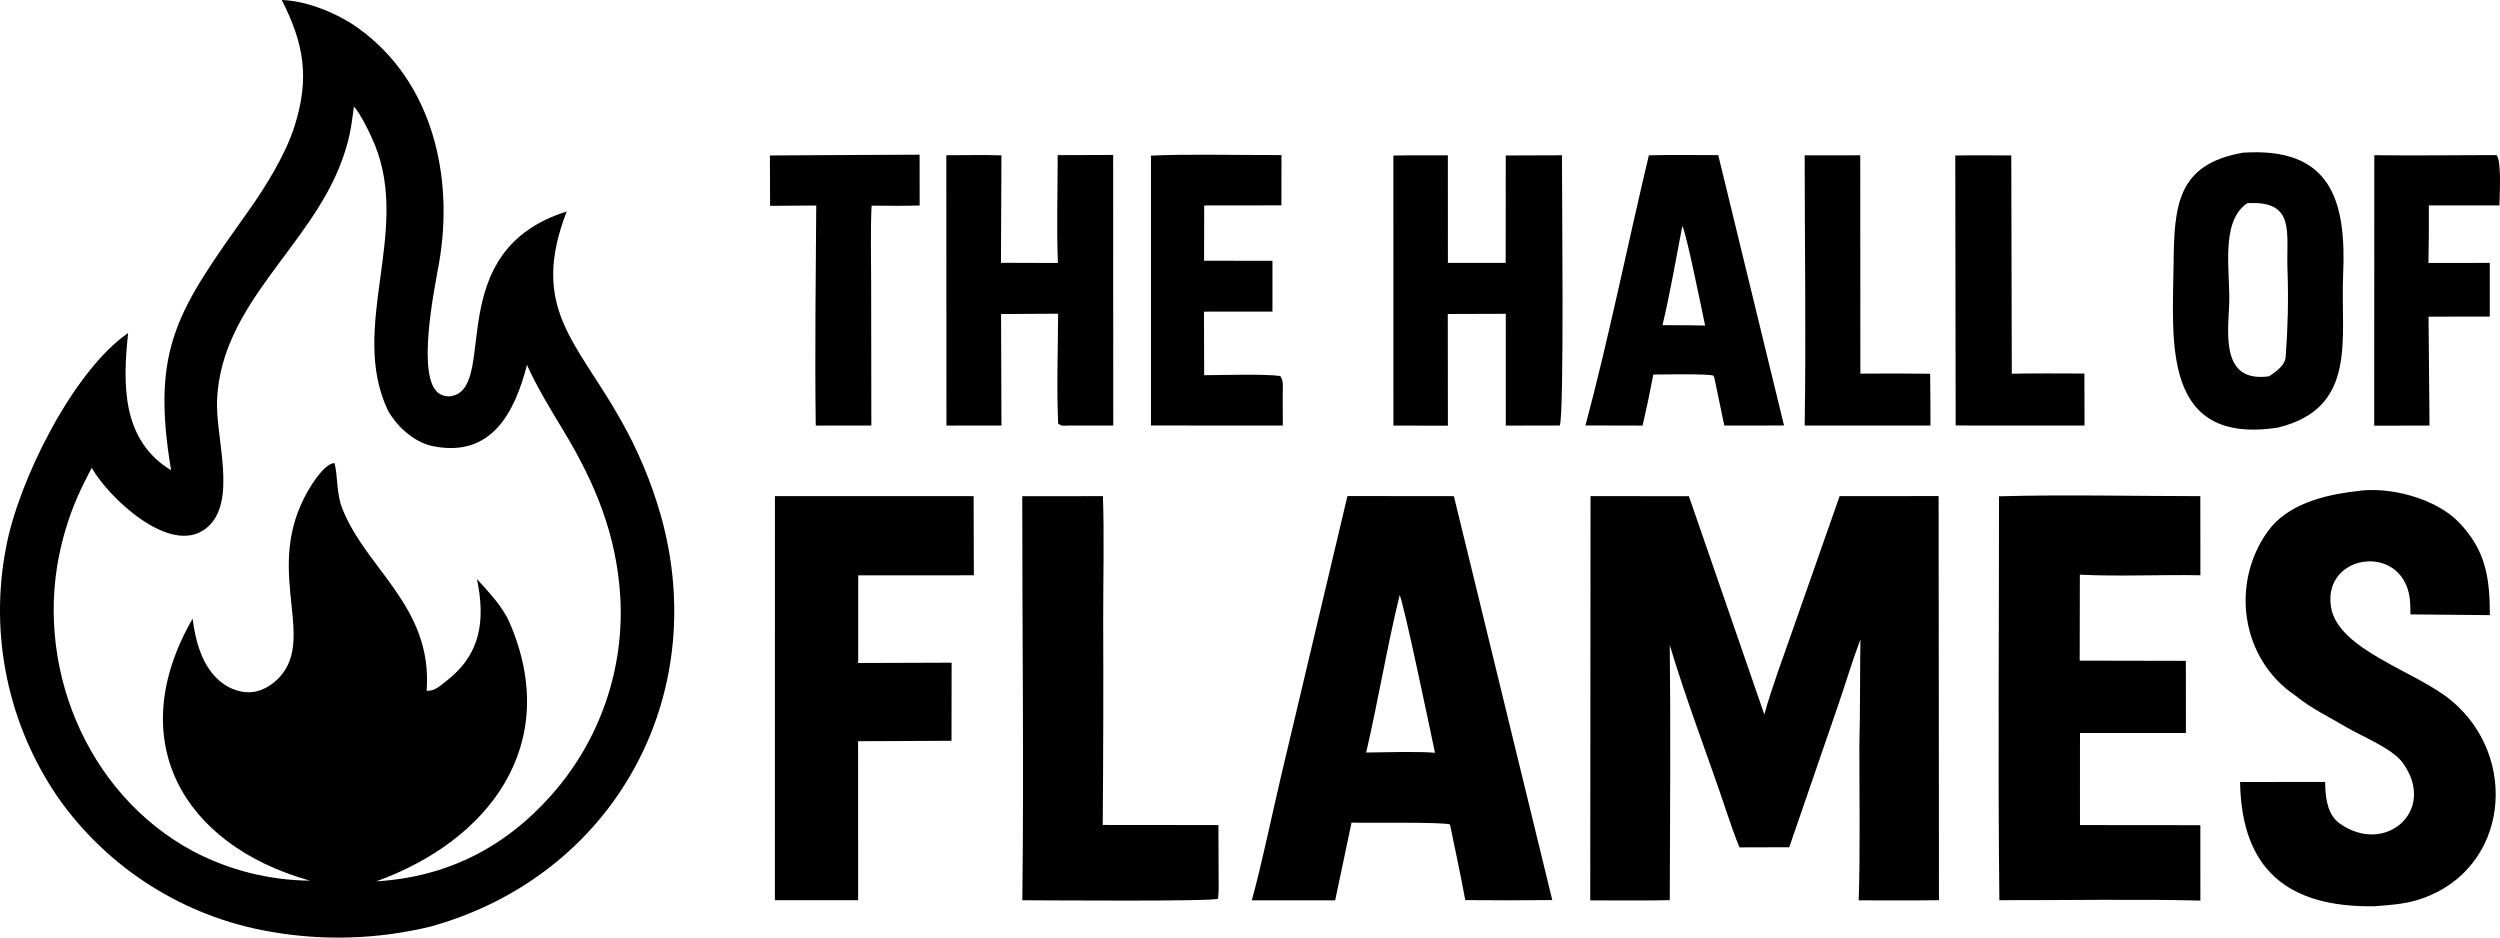 <svg xmlns="http://www.w3.org/2000/svg" xmlns:xlink="http://www.w3.org/1999/xlink" viewBox="263.77 302.95 1036.45 388.72"><path d="M380.576 302.95C391.239 303.277 404.239 308.724 412.569 314.829C443.209 336.964 452.042 376.425 445.779 412.069C444.022 422.07 435.966 460.259 446.075 466.268C447.797 467.271 449.854 467.527 451.769 466.977C469.97 461.717 446.988 406.875 498.711 390.623C483.266 430.602 502.767 444.408 520.953 476.738C528.156 489.361 533.805 502.811 537.774 516.793C558.914 592.073 517.858 666.003 442.479 687.033C420.548 692.397 397.738 693.117 375.513 689.145C340.134 683.01 308.635 663.083 287.933 633.738C267.1 603.479 259.289 566.119 266.253 530.045C271.376 502.125 294.267 456.559 316.889 441.018C314.64 462.181 314.121 485.392 334.703 497.927C326.132 446.654 337.703 431.393 367.126 389.892C374.092 380.065 382.18 366.918 385.872 355.286C392.251 335.189 389.8 321.062 380.576 302.95ZM301.819 496.899C295.927 507.947 292.247 516.543 289.258 528.775C277.331 577.58 299.037 631.942 344.021 655.966C358.924 663.753 375.46 667.897 392.274 668.058C339.258 653.172 314.642 609.633 343.621 559.447C344.828 568.913 347.658 579.661 355.557 585.849C359.114 588.636 363.935 590.382 368.475 589.865C373.415 589.303 378.204 585.904 381.105 581.965C394.098 564.319 371.994 536.254 393.267 503.483C394.915 500.944 398.745 495.608 401.876 494.996C402.066 494.959 402.264 494.98 402.458 494.971C403.793 500.175 403.145 504.773 404.966 511.781C413.94 538.032 443.304 553.538 440.652 589.301C443.851 589.609 446.11 587.357 448.545 585.496C463.169 574.319 465.045 560.233 461.513 543.02C466.334 548.314 472.171 554.472 475.016 561.042C497.075 611.976 466.028 651.693 419.745 668.341C448.947 666.578 473.116 654.394 492.53 632.403C512.52 609.8 522.728 580.187 520.915 550.064C519.303 524.644 510.556 503.306 497.53 481.789C492.644 473.717 485.877 462.598 482.256 454.214C477.184 473.88 467.51 493.088 442.828 487.824C435.428 486.245 428.07 479.56 424.521 472.973C408.369 438.53 434.041 399.406 419.135 362.907C417.499 358.901 413.347 350.137 410.492 347.137C409.358 356.078 408.602 361.24 405.328 370.019C392.18 405.443 355.676 428.754 353.759 468.567C352.998 484.382 362.522 511.248 349.348 521.883C334.431 533.925 308.438 508.841 301.819 496.899Z"/><path d="M1026.44 508.641L1067.48 508.615L1067.63 676.152C1056.69 676.335 1045.32 676.199 1034.35 676.214C1035.02 655.776 1034.59 632.656 1034.63 611.962C1034.99 597.529 1034.86 582.549 1035.06 568.02C1031.91 576.337 1028.63 587.222 1025.64 595.862L1005.56 654.197L984.906 654.259C983.115 649.819 981.426 645.123 979.919 640.58C972.184 617.264 963.029 593.918 956.023 570.405C956.412 605.339 956.136 641.185 956.022 676.145C945.26 676.372 933.863 676.217 923.055 676.237L923.17 508.63L963.955 508.671L995.232 599.176C998.251 588.162 1003.18 575.006 1006.99 564.074L1026.44 508.641Z"/><path d="M822.39 508.604L866.524 508.651L907.318 676.104C895.292 676.227 883.264 676.232 871.238 676.121C869.34 665.761 867.036 655.157 864.923 644.815C863.427 643.633 829.258 644.201 824.089 643.993L817.301 676.223L782.749 676.197C787.024 660.695 791.036 640.956 794.803 625.029L822.39 508.604ZM830.156 614.929L845.343 614.706C849.269 614.752 854.917 614.649 858.691 615.039C857.291 608.425 845.453 551.592 844.034 549.698C838.843 570.867 835.138 593.496 830.156 614.929Z"/><path d="M1240.26 506.657C1253.88 504.303 1273.63 509.487 1283.27 519.589C1294.46 531.312 1295.97 542.622 1296.02 557.971L1263.11 557.663C1263.1 556.249 1263.07 554.835 1263.01 553.421C1261.99 527.498 1226.46 531.757 1230.16 554.608C1233.04 572.385 1265.26 581.172 1279.93 593.289C1308.32 616.741 1303.88 662.97 1267.82 675.487C1261.16 677.8 1255.27 678.079 1248.18 678.667C1212.24 679.225 1193.05 663.438 1192.46 627.151L1227.7 627.119C1227.72 627.911 1227.75 628.702 1227.79 629.493C1228.06 634.916 1229.07 640.991 1233.75 644.332C1252.71 657.841 1274.29 638.883 1259.87 619.171C1255.49 613.178 1243.1 608.311 1236.58 604.457C1229.58 600.316 1221.94 596.665 1215.51 591.409C1192.85 576.305 1188.29 544.798 1204.08 523.061C1211.98 512.185 1226.81 508.197 1240.26 506.657Z"/><path d="M1092.52 508.71C1119.09 507.943 1149.13 508.64 1175.98 508.646L1176.01 541.443C1160.03 541.119 1141.63 542.018 1126.03 541.194L1125.97 576.838L1169.98 576.925L1170.01 606.825L1126.09 606.846L1126.08 629.966L1126.09 645.01L1175.99 645.056L1176 676.317C1149.08 675.632 1119.83 676.219 1092.67 676.15C1092.04 620.681 1092.54 564.256 1092.52 508.71Z"/><path d="M585.038 508.626L667.407 508.636L667.508 541.455L619.569 541.479L619.559 577.814L658.293 577.677L658.247 610.058L639.011 610.162L619.518 610.235L619.537 676.147L585.02 676.156L585.038 508.626Z"/><path d="M1193.64 366.258C1230.07 363.823 1236.6 385.919 1235.18 417.031C1234 442.997 1241.57 472.114 1208.08 480.231C1159.77 487.594 1164.55 444.205 1164.9 412.291C1165.16 388.388 1166.23 371.034 1193.64 366.258ZM1204.5 458.954C1207.36 456.971 1211.1 454.564 1211.38 450.767C1212.26 439.095 1212.56 426.653 1212.12 414.92C1211.53 399.42 1215.69 385.983 1195.42 387.194C1183.81 395.08 1188.66 416.534 1187.91 429.981C1187.15 443.604 1185.48 461.579 1204.5 458.954Z"/><path d="M687.576 508.662L721.007 508.647C721.602 524.245 721.125 543.151 721.133 559.039C721.239 587.68 721.175 616.321 720.94 644.962L768.913 645.009L768.997 672.352L768.747 675.534C766.703 676.769 696.262 676.19 687.607 676.177C688.286 620.879 687.552 564.129 687.576 508.662Z"/><path d="M888.025 367.408L911.324 367.325C911.271 379.385 912.349 476.511 910.381 479.372L888.043 479.386L888.035 433.048L863.989 433.125L864.04 479.434L841.453 479.39L841.441 367.45C848.773 367.265 856.646 367.381 864.024 367.352L864.041 411.922L887.997 411.935L888.025 367.408Z"/><path d="M702.26 367.262L725.264 367.187L725.302 479.358L706.313 479.383C704.484 479.469 703.978 479.661 702.472 478.617C701.793 464.741 702.365 447.154 702.457 433.004L678.797 433.145L678.953 479.365L656.146 479.385L656.095 367.309L672.299 367.219L678.949 367.365L678.748 411.898L702.358 411.969C701.765 398.492 702.271 380.94 702.26 367.262Z"/><path d="M947.357 367.344C956.58 367.074 966.816 367.278 976.121 367.26L1003.39 479.347L978.625 479.371L974.462 459.363L974 458.62C970.712 457.861 953.626 458.202 949.206 458.222C947.866 465.307 946.383 472.364 944.76 479.389L921.062 479.329C930.445 444.436 938.817 403.131 947.357 367.344ZM953.002 437.771L963.937 437.801L970.676 437.912C969.6 432.854 962.628 398.235 961.213 396.686C958.679 409.911 956.12 424.731 953.002 437.771Z"/><path d="M787.44 367.22L795.045 367.231L795.018 388.081L763.005 388.12L762.956 411.042L791.304 411.079L791.307 432.128L762.917 432.148L762.992 458.504C770.33 458.456 788.038 457.913 794.539 458.825C795.994 460.842 795.579 463.392 795.555 466.051L795.593 479.378L740.942 479.344L740.943 367.48C755.019 366.777 773.055 367.227 787.44 367.22Z"/><path d="M1297.19 367.246L1298.86 367.275C1300.92 370.023 1300.05 383.823 1299.98 388.103L1270.72 388.114C1270.77 396.06 1270.72 404.006 1270.55 411.95L1295.98 411.941L1295.98 434.202L1270.59 434.23L1270.95 473.553L1270.98 479.388L1248.07 479.43L1248.11 367.29C1264.34 367.496 1280.93 367.286 1297.19 367.246Z"/><path d="M618.799 367.198L645.018 367.082L645.042 388.13C638.798 388.384 631.458 388.21 625.127 388.208C624.606 398.093 624.927 410.94 624.936 420.961L625.008 479.37L610.875 479.373L601.964 479.388C601.557 449.522 601.965 418.045 602.167 388.151L583.034 388.286L582.962 367.403L618.799 367.198Z"/><path d="M1074.39 367.419C1081.99 367.266 1089.98 367.39 1097.61 367.387L1097.82 457.89C1107.69 457.661 1118.02 457.814 1127.92 457.812L1127.97 479.372L1074.55 479.352L1074.39 367.419Z"/><path d="M1011.95 367.355L1034.99 367.331L1035.04 457.854C1044.68 457.767 1054.33 457.78 1063.97 457.895C1064.1 464.992 1064.07 472.247 1064.11 479.359L1011.95 479.363C1012.56 442.665 1011.96 404.201 1011.95 367.355Z"/></svg>